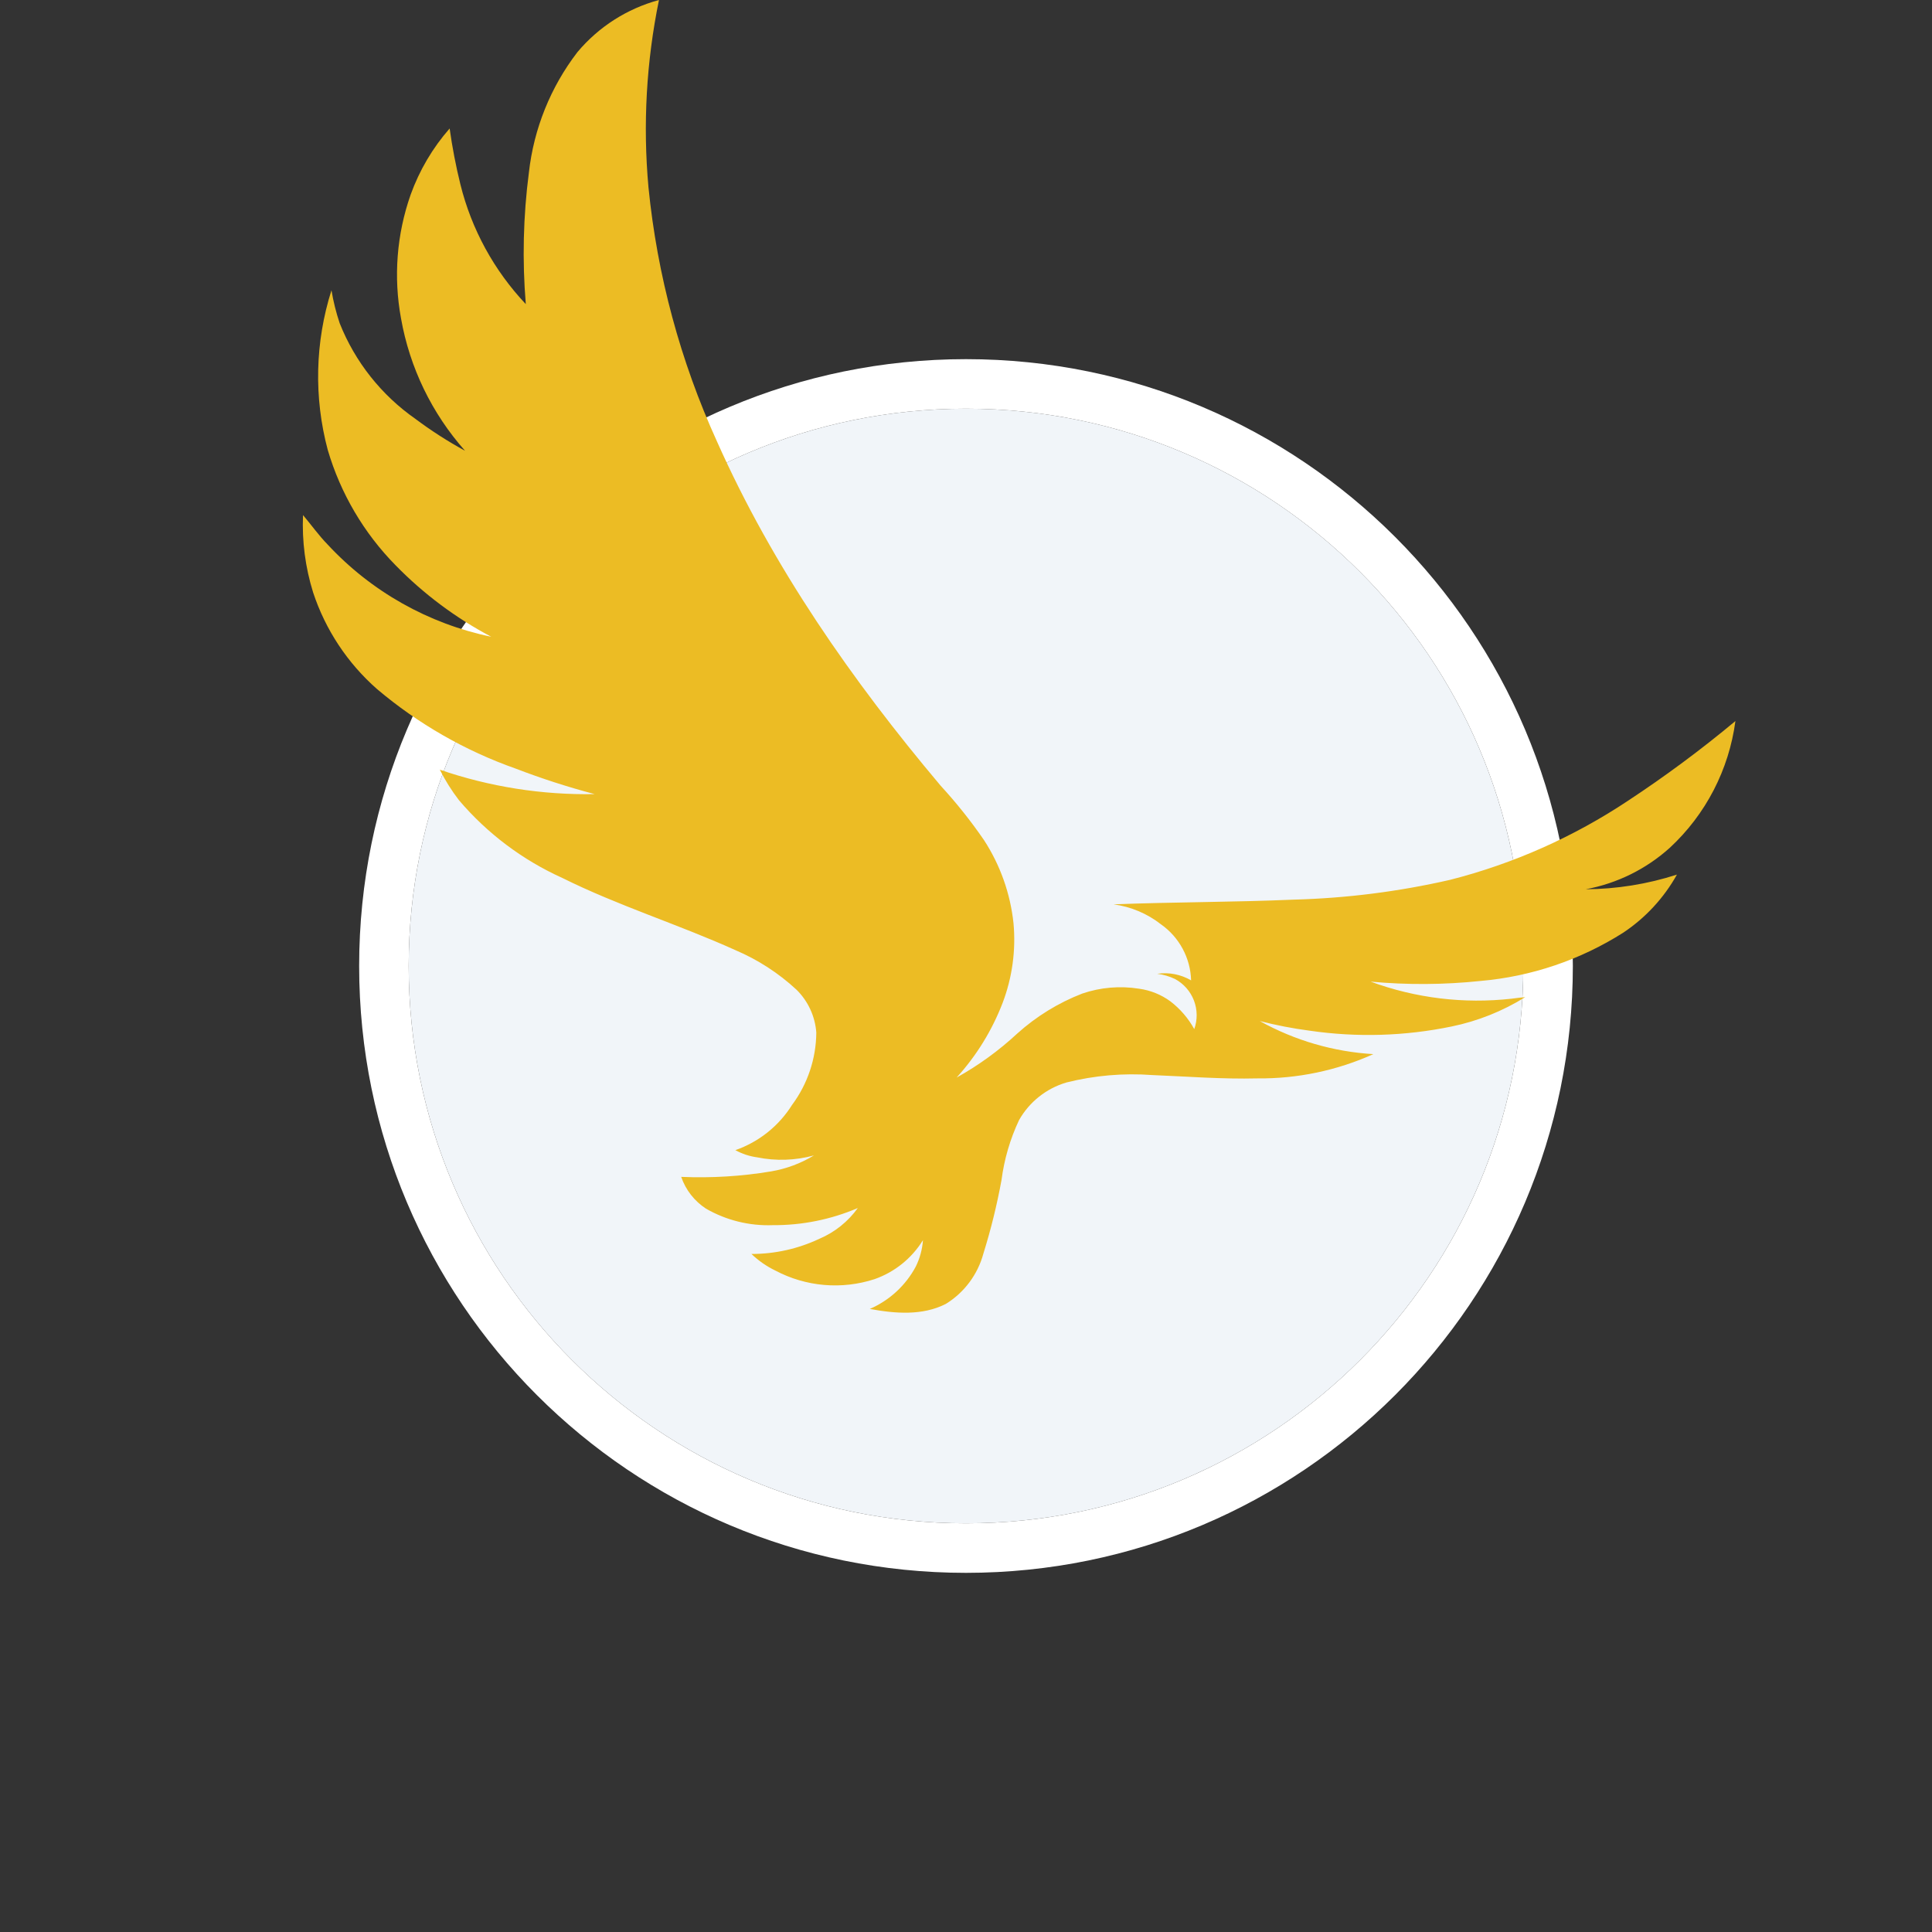 <svg width="156" height="156" viewBox="0 0 156 156" fill="none" xmlns="http://www.w3.org/2000/svg">
<rect x="0" y="0" width="156" height="156" fill="#333333" stroke="none"/>
<g clip-path="url(#clip0_69_106)">
<path d="M78 123C102.853 123 123 102.853 123 78C123 53.147 102.853 33 78 33C53.147 33 33 53.147 33 78C33 102.853 53.147 123 78 123Z" fill="#F1F5F9"/>
<path d="M78 125C103.957 125 125 103.957 125 78C125 52.043 103.957 31 78 31C52.043 31 31 52.043 31 78C31 103.957 52.043 125 78 125Z" stroke="white" stroke-width="4"/>
<path d="M46.624 4.209C48.337 2.165 50.636 0.696 53.21 0C52.188 4.972 51.902 10.068 52.361 15.123C53.067 22.219 54.935 29.15 57.89 35.64C62.403 45.784 68.816 54.973 75.951 63.44C77.222 64.822 78.394 66.292 79.457 67.84C80.766 69.855 81.58 72.151 81.835 74.54C82.037 76.724 81.737 78.925 80.958 80.976C80.104 83.2 78.844 85.245 77.242 87.008C79.01 86.025 80.653 84.832 82.136 83.456C83.675 82.07 85.453 80.976 87.384 80.227C88.859 79.723 90.436 79.588 91.975 79.834C92.887 79.958 93.754 80.307 94.497 80.849C95.291 81.455 95.95 82.22 96.431 83.095C96.699 82.346 96.689 81.526 96.404 80.784C96.118 80.041 95.576 79.426 94.876 79.049C94.424 78.834 93.941 78.692 93.444 78.628C94.389 78.49 95.352 78.678 96.176 79.161C96.151 78.27 95.918 77.397 95.496 76.612C95.074 75.826 94.475 75.15 93.746 74.637C92.635 73.767 91.312 73.209 89.913 73.021C94.763 72.832 99.624 72.85 104.476 72.641C108.725 72.527 112.953 71.991 117.096 71.041C122.211 69.736 127.068 67.575 131.463 64.65C134.468 62.671 137.361 60.525 140.126 58.222C139.605 62.147 137.731 65.767 134.826 68.457C132.916 70.178 130.567 71.336 128.039 71.804C130.54 71.788 133.024 71.389 135.404 70.62C134.351 72.506 132.863 74.115 131.065 75.312C127.601 77.51 123.659 78.846 119.572 79.205C116.614 79.517 113.633 79.536 110.672 79.262C114.308 80.599 118.204 81.071 122.054 80.64C122.421 80.595 122.785 80.54 123.154 80.514C121.329 81.648 119.318 82.451 117.213 82.884C113.443 83.664 109.566 83.779 105.757 83.224C104.397 83.046 103.049 82.786 101.721 82.444C104.539 84.012 107.673 84.925 110.892 85.116C107.947 86.442 104.749 87.111 101.519 87.075C98.689 87.145 95.867 86.922 93.042 86.806C90.713 86.634 88.371 86.837 86.105 87.406C84.488 87.884 83.119 88.971 82.286 90.438C81.564 91.968 81.086 93.601 80.868 95.279C80.501 97.289 80.011 99.275 79.403 101.225C78.946 102.911 77.865 104.361 76.379 105.28C74.488 106.254 72.255 106.065 70.232 105.69C71.822 105.002 73.132 103.795 73.947 102.266C74.275 101.601 74.471 100.879 74.524 100.139C73.62 101.604 72.241 102.714 70.617 103.285C69.305 103.712 67.921 103.871 66.547 103.753C65.173 103.635 63.837 103.242 62.617 102.598C61.903 102.254 61.248 101.8 60.676 101.252C62.573 101.254 64.447 100.835 66.163 100.025C67.404 99.498 68.477 98.639 69.263 97.543C67.095 98.471 64.76 98.942 62.402 98.926C60.515 98.997 58.646 98.535 57.009 97.595C56.073 96.987 55.367 96.083 55.004 95.027C57.434 95.132 59.869 94.984 62.268 94.584C63.49 94.376 64.662 93.939 65.722 93.295C64.229 93.705 62.66 93.758 61.143 93.451C60.524 93.367 59.925 93.17 59.377 92.87C61.274 92.207 62.889 90.918 63.956 89.215C65.212 87.525 65.897 85.48 65.913 83.375C65.816 82.065 65.248 80.835 64.313 79.913C62.868 78.575 61.204 77.497 59.392 76.725C54.786 74.643 49.933 73.142 45.402 70.889C42.191 69.44 39.341 67.296 37.059 64.612C36.467 63.842 35.949 63.017 35.512 62.149C39.533 63.53 43.765 64.198 48.016 64.121C45.853 63.55 43.722 62.861 41.633 62.059C37.55 60.617 33.762 58.445 30.455 55.649C28.065 53.553 26.279 50.856 25.283 47.837C24.653 45.818 24.377 43.704 24.468 41.591C25.133 42.379 25.731 43.225 26.453 43.966C29.975 47.761 34.592 50.364 39.662 51.414C36.81 49.906 34.209 47.963 31.954 45.656C29.383 43.048 27.498 39.844 26.465 36.331C25.333 32.092 25.438 27.618 26.765 23.436C26.915 24.341 27.137 25.232 27.429 26.102C28.669 29.218 30.794 31.902 33.543 33.823C34.815 34.776 36.154 35.636 37.549 36.396C34.871 33.382 33.082 29.684 32.381 25.714C31.763 22.373 32.03 18.928 33.156 15.722C33.863 13.758 34.931 11.944 36.306 10.374C36.518 11.894 36.808 13.402 37.176 14.892C38.074 18.514 39.893 21.843 42.456 24.556C42.163 21.015 42.247 17.454 42.706 13.931C43.101 10.394 44.456 7.032 46.624 4.209Z" fill="#ECBC24"/>
</g>
<defs>
<clipPath id="clip0_69_106">
<rect width="156" height="156" fill="white"/>
</clipPath>
</defs>
</svg>
